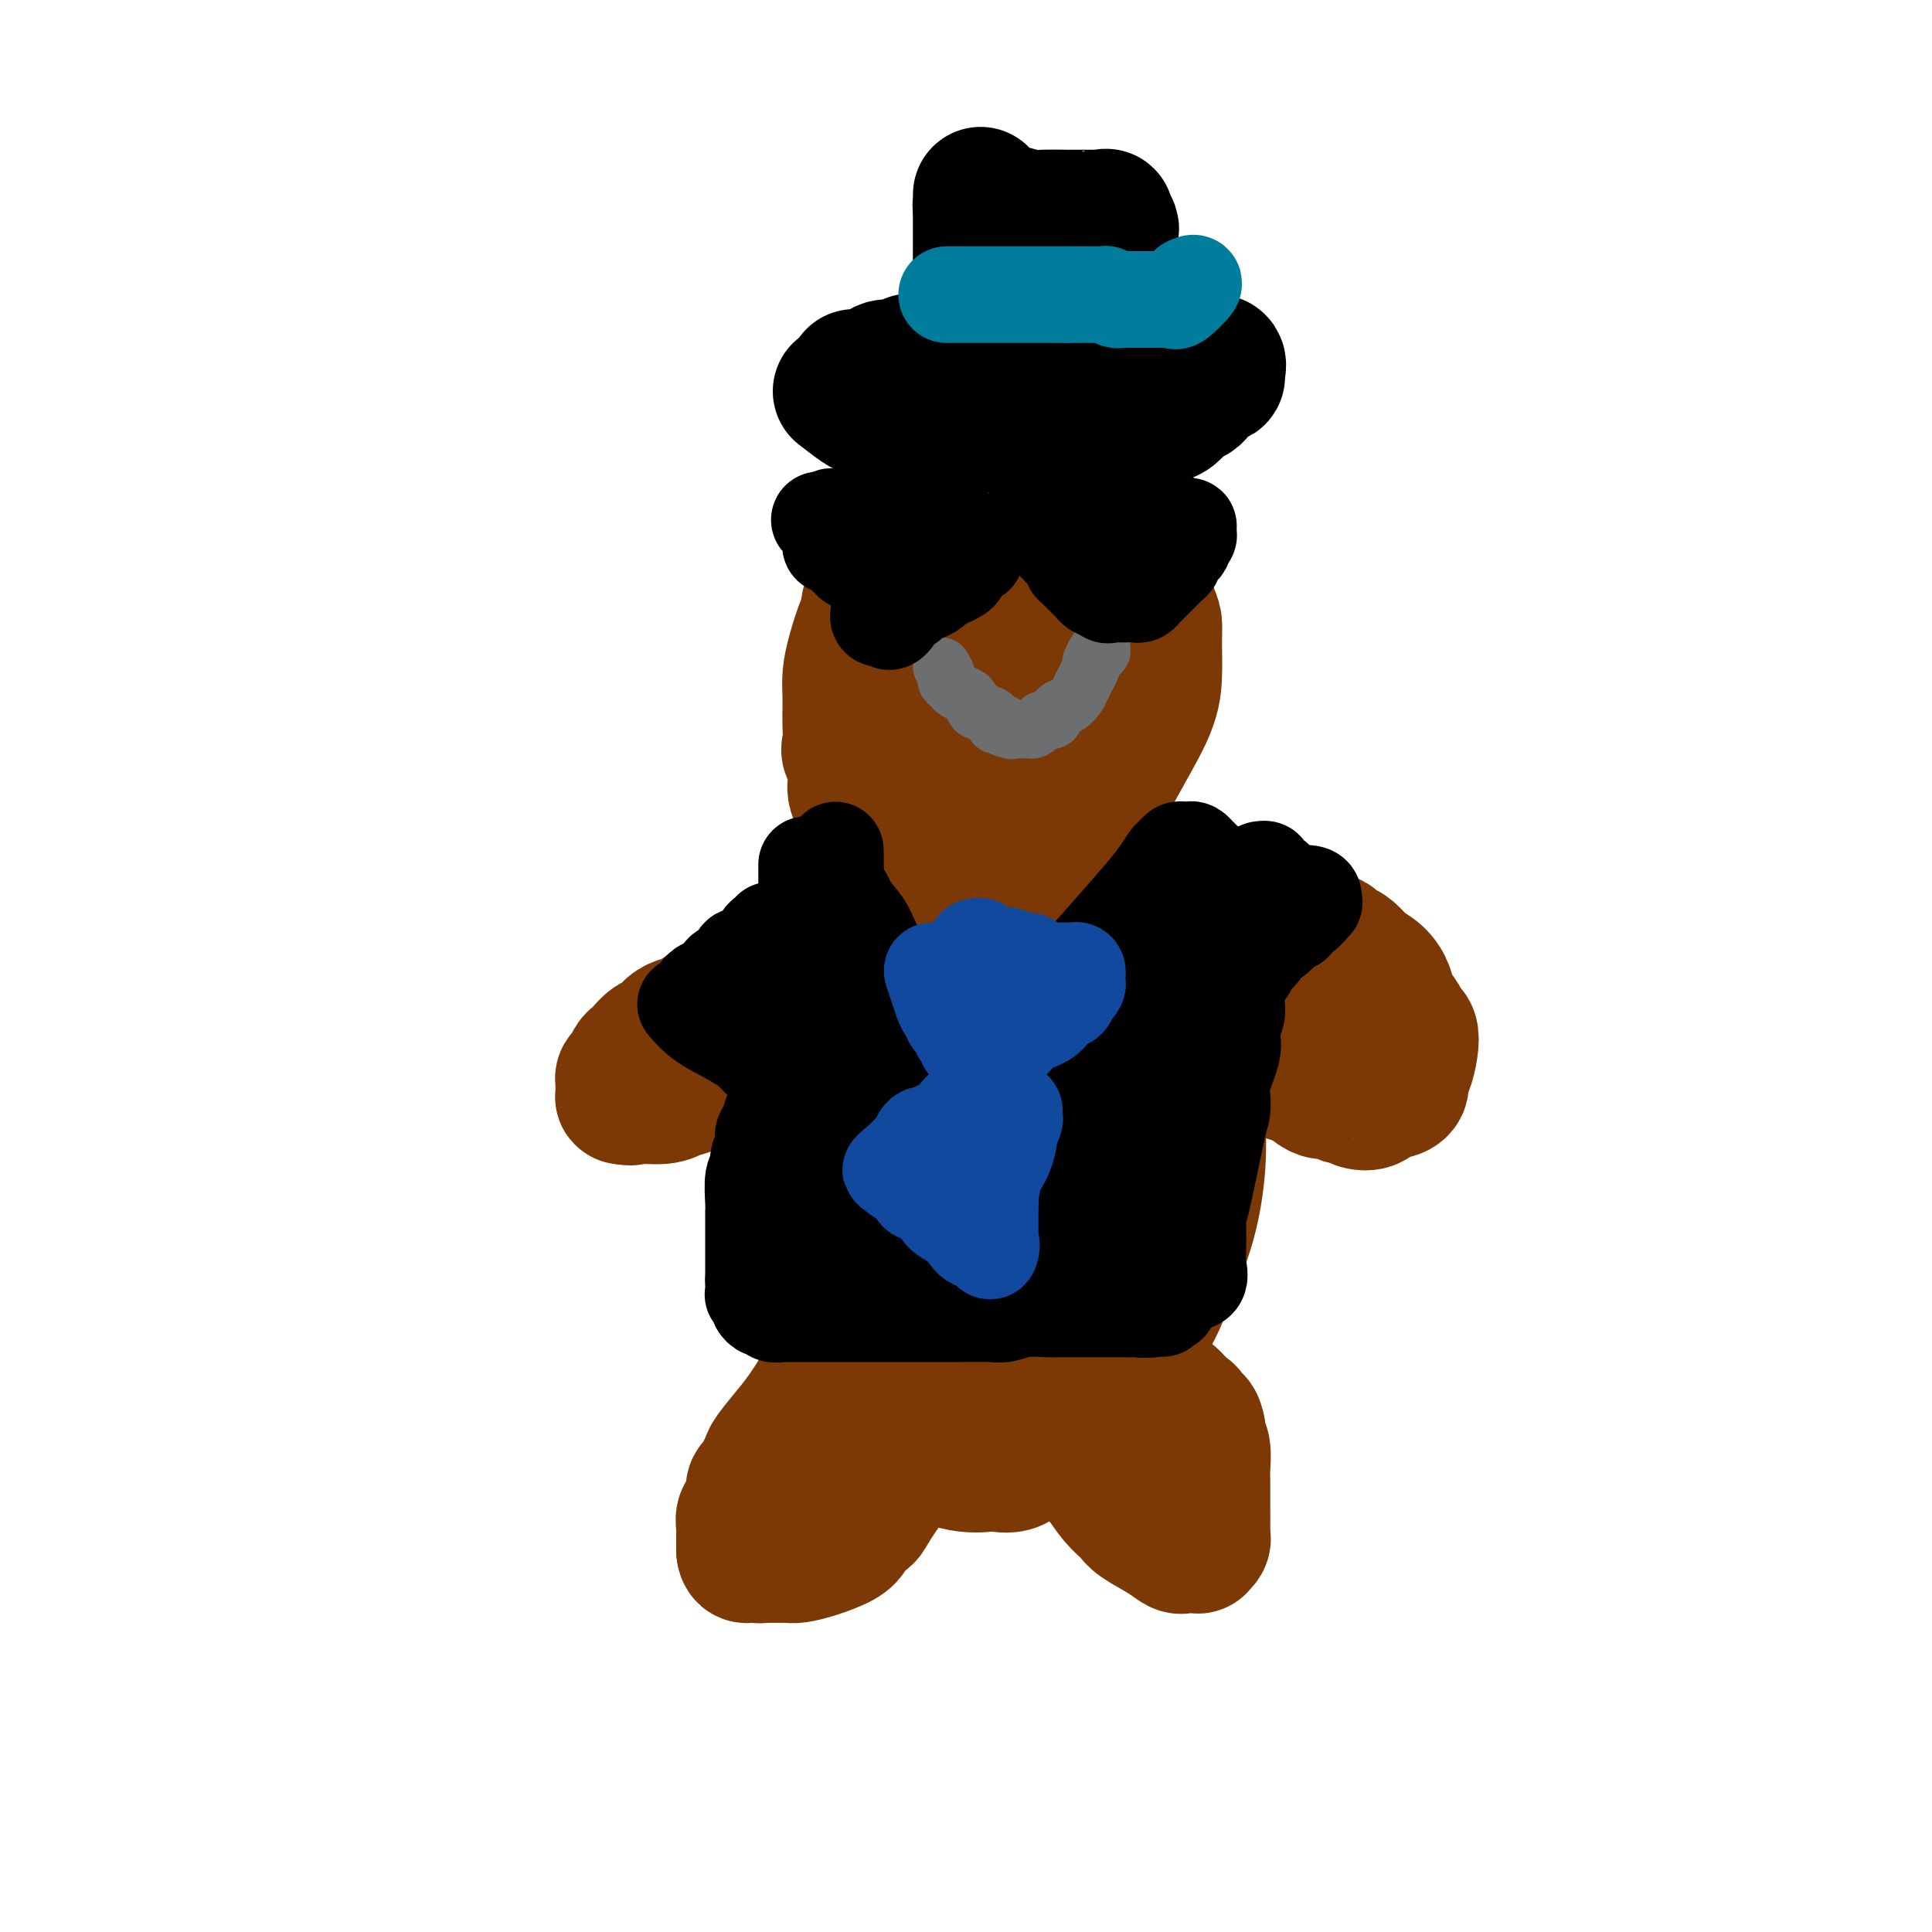 <svg viewBox='0 0 400 400' version='1.1' xmlns='http://www.w3.org/2000/svg' xmlns:xlink='http://www.w3.org/1999/xlink'><g fill='none' stroke='#7C3805' stroke-width='28' stroke-linecap='round' stroke-linejoin='round'><path d='M219,109c-2.387,-0.846 -4.773,-1.692 -7,-2c-2.227,-0.308 -4.294,-0.077 -5,0c-0.706,0.077 -0.049,-0.001 -1,0c-0.951,0.001 -3.508,0.082 -5,0c-1.492,-0.082 -1.919,-0.325 -3,0c-1.081,0.325 -2.816,1.219 -4,2c-1.184,0.781 -1.817,1.448 -2,2c-0.183,0.552 0.085,0.988 -1,2c-1.085,1.012 -3.522,2.599 -5,4c-1.478,1.401 -1.996,2.614 -3,4c-1.004,1.386 -2.493,2.943 -3,4c-0.507,1.057 -0.031,1.612 0,2c0.031,0.388 -0.384,0.607 -1,2c-0.616,1.393 -1.433,3.960 -2,6c-0.567,2.040 -0.883,3.552 -1,5c-0.117,1.448 -0.034,2.833 0,4c0.034,1.167 0.018,2.115 0,3c-0.018,0.885 -0.038,1.705 0,3c0.038,1.295 0.135,3.065 0,4c-0.135,0.935 -0.500,1.034 0,2c0.500,0.966 1.865,2.799 2,4c0.135,1.201 -0.962,1.772 -1,3c-0.038,1.228 0.981,3.114 2,5'/><path d='M179,168c0.643,4.936 0.749,3.276 1,3c0.251,-0.276 0.645,0.833 1,2c0.355,1.167 0.671,2.392 1,3c0.329,0.608 0.671,0.600 1,1c0.329,0.400 0.647,1.210 1,2c0.353,0.790 0.742,1.560 1,2c0.258,0.440 0.384,0.549 1,1c0.616,0.451 1.720,1.243 3,2c1.280,0.757 2.734,1.479 4,2c1.266,0.521 2.343,0.841 3,1c0.657,0.159 0.893,0.158 2,0c1.107,-0.158 3.084,-0.472 3,0c-0.084,0.472 -2.231,1.728 1,0c3.231,-1.728 11.839,-6.442 16,-9c4.161,-2.558 3.875,-2.961 4,-3c0.125,-0.039 0.660,0.286 2,-2c1.340,-2.286 3.484,-7.183 6,-12c2.516,-4.817 5.404,-9.555 7,-13c1.596,-3.445 1.899,-5.597 2,-8c0.101,-2.403 0.001,-5.055 0,-7c-0.001,-1.945 0.098,-3.181 0,-4c-0.098,-0.819 -0.394,-1.221 -1,-3c-0.606,-1.779 -1.521,-4.935 -2,-7c-0.479,-2.065 -0.523,-3.040 -1,-4c-0.477,-0.960 -1.387,-1.904 -2,-3c-0.613,-1.096 -0.927,-2.345 -2,-3c-1.073,-0.655 -2.904,-0.715 -4,-1c-1.096,-0.285 -1.456,-0.796 -2,-1c-0.544,-0.204 -1.272,-0.102 -2,0'/><path d='M223,107c-2.009,-0.176 -3.031,0.384 -5,1c-1.969,0.616 -4.884,1.287 -8,3c-3.116,1.713 -6.432,4.466 -9,7c-2.568,2.534 -4.388,4.849 -6,7c-1.612,2.151 -3.015,4.139 -4,6c-0.985,1.861 -1.550,3.595 -2,5c-0.450,1.405 -0.785,2.481 -1,4c-0.215,1.519 -0.311,3.481 0,6c0.311,2.519 1.027,5.594 2,8c0.973,2.406 2.202,4.144 4,7c1.798,2.856 4.164,6.829 6,9c1.836,2.171 3.142,2.538 4,3c0.858,0.462 1.269,1.018 3,1c1.731,-0.018 4.780,-0.610 6,-1c1.220,-0.390 0.609,-0.580 1,-1c0.391,-0.420 1.784,-1.071 3,-3c1.216,-1.929 2.255,-5.135 3,-8c0.745,-2.865 1.195,-5.390 2,-8c0.805,-2.610 1.964,-5.305 3,-8c1.036,-2.695 1.949,-5.390 2,-7c0.051,-1.610 -0.760,-2.134 -1,-3c-0.240,-0.866 0.091,-2.075 0,-3c-0.091,-0.925 -0.605,-1.568 -1,-2c-0.395,-0.432 -0.672,-0.653 -1,-1c-0.328,-0.347 -0.707,-0.819 -1,-1c-0.293,-0.181 -0.501,-0.069 -1,0c-0.499,0.069 -1.288,0.096 -2,0c-0.712,-0.096 -1.346,-0.313 -2,0c-0.654,0.313 -1.327,1.157 -2,2'/><path d='M216,130c-1.943,0.322 -2.801,0.626 -3,1c-0.199,0.374 0.259,0.818 -1,2c-1.259,1.182 -4.236,3.102 -6,6c-1.764,2.898 -2.315,6.773 -3,9c-0.685,2.227 -1.504,2.806 -2,4c-0.496,1.194 -0.669,3.003 -1,4c-0.331,0.997 -0.822,1.183 -1,2c-0.178,0.817 -0.045,2.264 0,3c0.045,0.736 0.001,0.761 0,2c-0.001,1.239 0.041,3.692 0,5c-0.041,1.308 -0.165,1.472 0,2c0.165,0.528 0.619,1.422 1,2c0.381,0.578 0.688,0.841 1,1c0.312,0.159 0.630,0.216 1,1c0.370,0.784 0.794,2.297 1,3c0.206,0.703 0.195,0.596 0,0c-0.195,-0.596 -0.573,-1.680 -1,-2c-0.427,-0.320 -0.903,0.124 -1,0c-0.097,-0.124 0.184,-0.818 0,-1c-0.184,-0.182 -0.833,0.147 -1,0c-0.167,-0.147 0.147,-0.770 0,-1c-0.147,-0.230 -0.756,-0.066 -1,0c-0.244,0.066 -0.122,0.033 0,0'/><path d='M199,173c-0.635,-0.456 -0.222,0.404 0,1c0.222,0.596 0.252,0.930 0,1c-0.252,0.070 -0.786,-0.123 -1,0c-0.214,0.123 -0.109,0.562 0,1c0.109,0.438 0.221,0.876 0,1c-0.221,0.124 -0.776,-0.066 -1,0c-0.224,0.066 -0.117,0.389 0,1c0.117,0.611 0.243,1.509 0,2c-0.243,0.491 -0.854,0.575 -1,1c-0.146,0.425 0.172,1.191 0,2c-0.172,0.809 -0.834,1.659 -1,2c-0.166,0.341 0.163,0.172 0,0c-0.163,-0.172 -0.817,-0.347 -1,1c-0.183,1.347 0.106,4.217 0,5c-0.106,0.783 -0.605,-0.520 -1,-1c-0.395,-0.480 -0.684,-0.137 -1,0c-0.316,0.137 -0.658,0.069 -1,0'/><path d='M191,190c-0.417,0.255 0.042,1.393 0,2c-0.042,0.607 -0.585,0.684 -1,1c-0.415,0.316 -0.704,0.872 -1,1c-0.296,0.128 -0.601,-0.172 -1,0c-0.399,0.172 -0.892,0.816 -1,1c-0.108,0.184 0.168,-0.090 0,0c-0.168,0.090 -0.781,0.545 -1,1c-0.219,0.455 -0.044,0.910 0,1c0.044,0.090 -0.045,-0.183 0,0c0.045,0.183 0.222,0.824 0,1c-0.222,0.176 -0.844,-0.111 -1,0c-0.156,0.111 0.154,0.621 0,1c-0.154,0.379 -0.772,0.627 -1,1c-0.228,0.373 -0.065,0.870 0,1c0.065,0.130 0.031,-0.106 0,0c-0.031,0.106 -0.060,0.554 0,1c0.060,0.446 0.208,0.889 0,1c-0.208,0.111 -0.774,-0.111 -1,0c-0.226,0.111 -0.113,0.556 0,1'/><path d='M183,204c-1.246,2.119 -0.360,0.417 0,0c0.360,-0.417 0.195,0.449 0,1c-0.195,0.551 -0.419,0.785 0,0c0.419,-0.785 1.483,-2.590 2,-3c0.517,-0.410 0.488,0.575 1,-1c0.512,-1.575 1.567,-5.711 2,-7c0.433,-1.289 0.246,0.268 1,-2c0.754,-2.268 2.450,-8.362 3,-11c0.550,-2.638 -0.045,-1.821 0,-2c0.045,-0.179 0.730,-1.356 1,-2c0.270,-0.644 0.125,-0.757 0,-1c-0.125,-0.243 -0.229,-0.617 0,-1c0.229,-0.383 0.793,-0.777 1,-1c0.207,-0.223 0.058,-0.277 0,0c-0.058,0.277 -0.027,0.884 0,1c0.027,0.116 0.048,-0.261 0,0c-0.048,0.261 -0.164,1.158 0,2c0.164,0.842 0.609,1.630 0,3c-0.609,1.370 -2.271,3.323 -3,5c-0.729,1.677 -0.525,3.078 -1,4c-0.475,0.922 -1.628,1.364 -2,2c-0.372,0.636 0.037,1.468 0,2c-0.037,0.532 -0.518,0.766 -1,1'/><path d='M187,194c-1.100,3.277 -0.351,1.471 0,1c0.351,-0.471 0.305,0.395 0,1c-0.305,0.605 -0.870,0.949 -1,1c-0.130,0.051 0.175,-0.193 0,0c-0.175,0.193 -0.830,0.821 -1,1c-0.170,0.179 0.147,-0.093 0,0c-0.147,0.093 -0.756,0.550 -1,1c-0.244,0.450 -0.122,0.894 0,1c0.122,0.106 0.244,-0.127 0,0c-0.244,0.127 -0.856,0.614 -1,1c-0.144,0.386 0.179,0.670 0,1c-0.179,0.330 -0.860,0.706 -1,1c-0.140,0.294 0.260,0.507 0,1c-0.260,0.493 -1.182,1.267 -2,2c-0.818,0.733 -1.532,1.424 -2,2c-0.468,0.576 -0.689,1.035 -1,2c-0.311,0.965 -0.713,2.435 -1,3c-0.287,0.565 -0.458,0.223 -1,1c-0.542,0.777 -1.456,2.672 -2,4c-0.544,1.328 -0.719,2.090 -1,3c-0.281,0.910 -0.666,1.968 -1,3c-0.334,1.032 -0.615,2.040 -1,3c-0.385,0.960 -0.874,1.873 -1,3c-0.126,1.127 0.111,2.466 0,3c-0.111,0.534 -0.569,0.261 -1,1c-0.431,0.739 -0.834,2.488 -1,4c-0.166,1.512 -0.096,2.787 0,4c0.096,1.213 0.218,2.365 0,4c-0.218,1.635 -0.777,3.753 -1,5c-0.223,1.247 -0.112,1.624 0,2'/><path d='M166,253c-1.128,5.900 -0.449,3.150 0,3c0.449,-0.150 0.668,2.301 1,5c0.332,2.699 0.775,5.647 1,7c0.225,1.353 0.230,1.110 1,3c0.770,1.890 2.306,5.912 3,8c0.694,2.088 0.547,2.242 1,3c0.453,0.758 1.505,2.119 2,3c0.495,0.881 0.433,1.282 1,2c0.567,0.718 1.765,1.752 3,3c1.235,1.248 2.509,2.710 4,4c1.491,1.290 3.199,2.409 4,3c0.801,0.591 0.694,0.655 1,1c0.306,0.345 1.023,0.971 3,2c1.977,1.029 5.213,2.461 8,3c2.787,0.539 5.126,0.183 6,0c0.874,-0.183 0.284,-0.195 1,0c0.716,0.195 2.738,0.596 4,0c1.262,-0.596 1.764,-2.191 3,-3c1.236,-0.809 3.205,-0.834 5,-2c1.795,-1.166 3.414,-3.472 4,-4c0.586,-0.528 0.138,0.724 1,0c0.862,-0.724 3.034,-3.424 5,-6c1.966,-2.576 3.727,-5.030 5,-7c1.273,-1.970 2.058,-3.458 3,-5c0.942,-1.542 2.043,-3.140 3,-5c0.957,-1.860 1.772,-3.983 3,-7c1.228,-3.017 2.869,-6.928 4,-11c1.131,-4.072 1.752,-8.306 2,-12c0.248,-3.694 0.124,-6.847 0,-10'/><path d='M248,231c0.115,-4.774 -0.599,-5.708 -1,-8c-0.401,-2.292 -0.490,-5.942 -1,-9c-0.510,-3.058 -1.440,-5.523 -2,-8c-0.560,-2.477 -0.749,-4.966 -1,-7c-0.251,-2.034 -0.562,-3.614 -1,-4c-0.438,-0.386 -1.003,0.424 -2,-1c-0.997,-1.424 -2.428,-5.080 -4,-7c-1.572,-1.920 -3.287,-2.105 -5,-3c-1.713,-0.895 -3.423,-2.500 -4,-3c-0.577,-0.500 -0.020,0.105 -1,0c-0.980,-0.105 -3.496,-0.920 -5,0c-1.504,0.920 -1.995,3.575 -3,4c-1.005,0.425 -2.523,-1.381 -6,8c-3.477,9.381 -8.912,29.950 -11,41c-2.088,11.050 -0.831,12.581 0,16c0.831,3.419 1.234,8.727 2,13c0.766,4.273 1.896,7.513 3,11c1.104,3.487 2.182,7.223 3,10c0.818,2.777 1.377,4.595 2,6c0.623,1.405 1.310,2.396 2,3c0.690,0.604 1.384,0.821 2,1c0.616,0.179 1.155,0.322 2,0c0.845,-0.322 1.996,-1.107 3,-2c1.004,-0.893 1.862,-1.894 3,-3c1.138,-1.106 2.557,-2.316 4,-4c1.443,-1.684 2.912,-3.841 5,-9c2.088,-5.159 4.797,-13.321 7,-19c2.203,-5.679 3.901,-8.875 5,-11c1.099,-2.125 1.600,-3.179 2,-5c0.400,-1.821 0.700,-4.411 1,-7'/><path d='M247,234c2.547,-8.952 -1.086,-5.833 -3,-7c-1.914,-1.167 -2.109,-6.620 -2,-9c0.109,-2.380 0.522,-1.688 0,-3c-0.522,-1.312 -1.981,-4.627 -3,-7c-1.019,-2.373 -1.600,-3.804 -2,-5c-0.400,-1.196 -0.620,-2.157 -1,-3c-0.380,-0.843 -0.919,-1.570 -2,-2c-1.081,-0.430 -2.702,-0.565 -4,-1c-1.298,-0.435 -2.273,-1.171 -5,0c-2.727,1.171 -7.208,4.250 -10,8c-2.792,3.750 -3.896,8.171 -6,13c-2.104,4.829 -5.208,10.067 -7,14c-1.792,3.933 -2.270,6.560 -2,13c0.270,6.440 1.290,16.692 2,22c0.710,5.308 1.111,5.673 2,7c0.889,1.327 2.267,3.617 3,5c0.733,1.383 0.822,1.859 1,2c0.178,0.141 0.444,-0.051 1,0c0.556,0.051 1.402,0.347 2,0c0.598,-0.347 0.948,-1.338 1,-2c0.052,-0.662 -0.196,-0.996 0,-1c0.196,-0.004 0.834,0.321 1,-1c0.166,-1.321 -0.142,-4.289 0,-8c0.142,-3.711 0.733,-8.164 1,-14c0.267,-5.836 0.210,-13.056 0,-18c-0.210,-4.944 -0.572,-7.614 -1,-10c-0.428,-2.386 -0.923,-4.489 -1,-6c-0.077,-1.511 0.264,-2.432 0,-3c-0.264,-0.568 -1.132,-0.784 -2,-1'/><path d='M210,217c-0.770,-6.152 -0.694,-2.533 -1,-1c-0.306,1.533 -0.992,0.980 -2,1c-1.008,0.020 -2.337,0.611 -3,1c-0.663,0.389 -0.659,0.575 -1,1c-0.341,0.425 -1.026,1.090 -2,2c-0.974,0.910 -2.237,2.064 -3,3c-0.763,0.936 -1.026,1.652 -2,3c-0.974,1.348 -2.657,3.326 -3,4c-0.343,0.674 0.655,0.042 0,2c-0.655,1.958 -2.964,6.506 -4,10c-1.036,3.494 -0.798,5.935 -1,8c-0.202,2.065 -0.843,3.756 -1,5c-0.157,1.244 0.172,2.043 0,3c-0.172,0.957 -0.843,2.072 0,5c0.843,2.928 3.199,7.670 4,10c0.801,2.330 0.045,2.247 1,3c0.955,0.753 3.619,2.342 5,3c1.381,0.658 1.478,0.384 2,0c0.522,-0.384 1.470,-0.879 2,-1c0.530,-0.121 0.643,0.130 2,-3c1.357,-3.130 3.960,-9.641 6,-17c2.040,-7.359 3.518,-15.565 4,-22c0.482,-6.435 -0.033,-11.101 0,-15c0.033,-3.899 0.615,-7.033 0,-10c-0.615,-2.967 -2.426,-5.766 -3,-8c-0.574,-2.234 0.089,-3.902 -1,-5c-1.089,-1.098 -3.931,-1.624 -5,-2c-1.069,-0.376 -0.365,-0.601 -2,0c-1.635,0.601 -5.610,2.029 -8,4c-2.390,1.971 -3.195,4.486 -4,7'/><path d='M190,208c-1.959,2.731 -4.857,6.058 -7,11c-2.143,4.942 -3.531,11.501 -4,17c-0.469,5.499 -0.019,9.940 1,14c1.019,4.060 2.608,7.740 3,9c0.392,1.260 -0.411,0.100 1,2c1.411,1.900 5.036,6.860 7,9c1.964,2.140 2.267,1.461 4,2c1.733,0.539 4.897,2.298 7,3c2.103,0.702 3.146,0.348 4,0c0.854,-0.348 1.520,-0.690 2,-1c0.480,-0.310 0.773,-0.587 2,-2c1.227,-1.413 3.389,-3.961 5,-6c1.611,-2.039 2.673,-3.569 4,-6c1.327,-2.431 2.920,-5.761 5,-10c2.080,-4.239 4.648,-9.385 6,-14c1.352,-4.615 1.487,-8.700 2,-11c0.513,-2.300 1.404,-2.815 2,-4c0.596,-1.185 0.899,-3.039 1,-4c0.101,-0.961 0.001,-1.030 0,-1c-0.001,0.030 0.097,0.159 0,0c-0.097,-0.159 -0.389,-0.606 -1,0c-0.611,0.606 -1.539,2.265 -2,3c-0.461,0.735 -0.453,0.546 -1,1c-0.547,0.454 -1.649,1.551 -3,3c-1.351,1.449 -2.950,3.248 -5,5c-2.050,1.752 -4.549,3.456 -6,5c-1.451,1.544 -1.853,2.929 -3,4c-1.147,1.071 -3.040,1.827 -4,3c-0.960,1.173 -0.989,2.764 -2,4c-1.011,1.236 -3.006,2.118 -5,3'/><path d='M203,247c-5.264,5.031 -2.425,2.609 -2,2c0.425,-0.609 -1.565,0.596 -3,2c-1.435,1.404 -2.316,3.007 -3,4c-0.684,0.993 -1.171,1.375 -2,2c-0.829,0.625 -2.002,1.492 -3,3c-0.998,1.508 -1.823,3.656 -3,5c-1.177,1.344 -2.706,1.883 -4,3c-1.294,1.117 -2.354,2.813 -3,4c-0.646,1.187 -0.878,1.866 -2,3c-1.122,1.134 -3.133,2.722 -4,4c-0.867,1.278 -0.590,2.244 -1,3c-0.410,0.756 -1.508,1.302 -2,2c-0.492,0.698 -0.380,1.548 -1,3c-0.620,1.452 -1.973,3.505 -3,5c-1.027,1.495 -1.728,2.432 -3,4c-1.272,1.568 -3.115,3.767 -4,5c-0.885,1.233 -0.810,1.499 -1,2c-0.190,0.501 -0.643,1.237 -1,2c-0.357,0.763 -0.616,1.553 -1,2c-0.384,0.447 -0.891,0.553 -1,1c-0.109,0.447 0.181,1.237 0,2c-0.181,0.763 -0.833,1.500 -1,2c-0.167,0.500 0.151,0.764 0,1c-0.151,0.236 -0.773,0.444 -1,1c-0.227,0.556 -0.061,1.458 0,2c0.061,0.542 0.016,0.723 0,1c-0.016,0.277 -0.004,0.652 0,1c0.004,0.348 0.001,0.671 0,1c-0.001,0.329 -0.000,0.666 0,1c0.000,0.334 0.000,0.667 0,1'/><path d='M154,321c0.157,2.027 1.548,0.596 2,0c0.452,-0.596 -0.035,-0.356 0,0c0.035,0.356 0.594,0.827 1,1c0.406,0.173 0.660,0.047 1,0c0.340,-0.047 0.767,-0.015 1,0c0.233,0.015 0.272,0.012 1,0c0.728,-0.012 2.146,-0.033 3,0c0.854,0.033 1.145,0.121 2,0c0.855,-0.121 2.274,-0.452 4,-1c1.726,-0.548 3.758,-1.314 5,-2c1.242,-0.686 1.695,-1.291 2,-2c0.305,-0.709 0.461,-1.520 1,-2c0.539,-0.480 1.461,-0.628 2,-1c0.539,-0.372 0.696,-0.966 2,-3c1.304,-2.034 3.755,-5.507 5,-7c1.245,-1.493 1.285,-1.005 2,-2c0.715,-0.995 2.105,-3.472 3,-5c0.895,-1.528 1.297,-2.107 2,-3c0.703,-0.893 1.709,-2.099 2,-3c0.291,-0.901 -0.133,-1.495 0,-2c0.133,-0.505 0.823,-0.920 1,-1c0.177,-0.080 -0.159,0.175 0,0c0.159,-0.175 0.812,-0.779 1,-1c0.188,-0.221 -0.090,-0.059 0,0c0.090,0.059 0.549,0.015 1,0c0.451,-0.015 0.894,-0.000 1,0c0.106,0.000 -0.126,-0.014 0,0c0.126,0.014 0.611,0.055 1,0c0.389,-0.055 0.682,-0.207 1,0c0.318,0.207 0.662,0.773 1,1c0.338,0.227 0.669,0.113 1,0'/><path d='M203,288c1.398,0.423 1.393,1.479 2,2c0.607,0.521 1.825,0.506 3,1c1.175,0.494 2.308,1.498 3,2c0.692,0.502 0.945,0.501 2,1c1.055,0.499 2.914,1.497 4,2c1.086,0.503 1.400,0.511 2,1c0.600,0.489 1.486,1.460 2,2c0.514,0.540 0.656,0.648 1,1c0.344,0.352 0.890,0.947 2,2c1.110,1.053 2.783,2.565 4,4c1.217,1.435 1.979,2.795 3,4c1.021,1.205 2.301,2.256 3,3c0.699,0.744 0.816,1.180 2,2c1.184,0.820 3.435,2.023 5,3c1.565,0.977 2.443,1.727 3,2c0.557,0.273 0.794,0.071 1,0c0.206,-0.071 0.381,-0.009 1,0c0.619,0.009 1.683,-0.036 2,0c0.317,0.036 -0.111,0.153 0,0c0.111,-0.153 0.762,-0.576 1,-1c0.238,-0.424 0.064,-0.850 0,-1c-0.064,-0.150 -0.016,-0.026 0,-1c0.016,-0.974 0.001,-3.048 0,-5c-0.001,-1.952 0.014,-3.783 0,-5c-0.014,-1.217 -0.055,-1.821 0,-3c0.055,-1.179 0.207,-2.933 0,-4c-0.207,-1.067 -0.773,-1.448 -1,-2c-0.227,-0.552 -0.113,-1.276 0,-2'/><path d='M248,296c-0.614,-3.359 -1.650,-1.256 -2,-1c-0.350,0.256 -0.015,-1.335 0,-2c0.015,-0.665 -0.290,-0.403 -1,-1c-0.710,-0.597 -1.825,-2.054 -3,-3c-1.175,-0.946 -2.408,-1.382 -3,-2c-0.592,-0.618 -0.541,-1.420 -1,-2c-0.459,-0.580 -1.428,-0.939 -2,-1c-0.572,-0.061 -0.746,0.176 -1,0c-0.254,-0.176 -0.588,-0.764 -1,-1c-0.412,-0.236 -0.903,-0.121 -1,0c-0.097,0.121 0.199,0.248 0,0c-0.199,-0.248 -0.894,-0.870 -1,-1c-0.106,-0.130 0.378,0.231 0,0c-0.378,-0.231 -1.618,-1.054 -2,-2c-0.382,-0.946 0.094,-2.013 0,-3c-0.094,-0.987 -0.757,-1.892 -1,-3c-0.243,-1.108 -0.065,-2.419 0,-4c0.065,-1.581 0.017,-3.432 0,-5c-0.017,-1.568 -0.005,-2.854 0,-4c0.005,-1.146 0.002,-2.151 0,-3c-0.002,-0.849 -0.001,-1.542 0,-3c0.001,-1.458 0.004,-3.682 0,-6c-0.004,-2.318 -0.016,-4.732 0,-6c0.016,-1.268 0.059,-1.391 0,-2c-0.059,-0.609 -0.219,-1.703 0,-3c0.219,-1.297 0.815,-2.795 1,-3c0.185,-0.205 -0.043,0.883 0,0c0.043,-0.883 0.358,-3.738 1,-6c0.642,-2.262 1.612,-3.932 2,-5c0.388,-1.068 0.194,-1.534 0,-2'/><path d='M233,222c0.781,-2.838 0.734,-1.934 1,-2c0.266,-0.066 0.846,-1.103 1,-2c0.154,-0.897 -0.117,-1.655 0,-2c0.117,-0.345 0.623,-0.279 1,-1c0.377,-0.721 0.627,-2.231 1,-3c0.373,-0.769 0.869,-0.798 1,-1c0.131,-0.202 -0.105,-0.576 0,-1c0.105,-0.424 0.549,-0.898 1,-1c0.451,-0.102 0.908,0.169 1,0c0.092,-0.169 -0.183,-0.777 0,-1c0.183,-0.223 0.822,-0.060 1,0c0.178,0.060 -0.106,0.016 0,0c0.106,-0.016 0.601,-0.005 1,0c0.399,0.005 0.702,0.004 1,0c0.298,-0.004 0.591,-0.012 1,0c0.409,0.012 0.936,0.044 1,0c0.064,-0.044 -0.333,-0.166 0,0c0.333,0.166 1.398,0.619 2,1c0.602,0.381 0.741,0.691 1,1c0.259,0.309 0.639,0.616 1,1c0.361,0.384 0.704,0.843 1,1c0.296,0.157 0.545,0.010 1,0c0.455,-0.010 1.115,0.116 2,1c0.885,0.884 1.996,2.526 3,3c1.004,0.474 1.903,-0.220 3,0c1.097,0.220 2.393,1.355 3,2c0.607,0.645 0.523,0.802 1,1c0.477,0.198 1.513,0.438 2,1c0.487,0.562 0.425,1.446 1,2c0.575,0.554 1.788,0.777 3,1'/><path d='M269,223c4.131,2.504 2.459,1.263 2,1c-0.459,-0.263 0.296,0.450 1,1c0.704,0.550 1.356,0.935 2,1c0.644,0.065 1.278,-0.191 2,0c0.722,0.191 1.530,0.828 2,1c0.470,0.172 0.601,-0.121 1,0c0.399,0.121 1.067,0.657 2,1c0.933,0.343 2.130,0.492 3,0c0.870,-0.492 1.413,-1.625 2,-2c0.587,-0.375 1.219,0.006 2,0c0.781,-0.006 1.713,-0.401 2,-1c0.287,-0.599 -0.070,-1.403 0,-2c0.070,-0.597 0.567,-0.988 1,-2c0.433,-1.012 0.803,-2.644 1,-4c0.197,-1.356 0.222,-2.435 0,-3c-0.222,-0.565 -0.691,-0.616 -1,-1c-0.309,-0.384 -0.458,-1.101 -1,-2c-0.542,-0.899 -1.478,-1.980 -2,-3c-0.522,-1.020 -0.629,-1.979 -1,-3c-0.371,-1.021 -1.006,-2.105 -2,-3c-0.994,-0.895 -2.346,-1.602 -3,-2c-0.654,-0.398 -0.610,-0.487 -1,-1c-0.390,-0.513 -1.213,-1.451 -2,-2c-0.787,-0.549 -1.538,-0.710 -2,-1c-0.462,-0.290 -0.637,-0.707 -1,-1c-0.363,-0.293 -0.915,-0.460 -2,-1c-1.085,-0.540 -2.703,-1.454 -4,-2c-1.297,-0.546 -2.272,-0.724 -3,-1c-0.728,-0.276 -1.208,-0.650 -2,-1c-0.792,-0.350 -1.896,-0.675 -3,-1'/><path d='M262,189c-3.919,-2.476 -2.216,-2.166 -2,-2c0.216,0.166 -1.055,0.187 -2,0c-0.945,-0.187 -1.563,-0.584 -2,-1c-0.437,-0.416 -0.691,-0.852 -1,-1c-0.309,-0.148 -0.673,-0.009 -1,0c-0.327,0.009 -0.617,-0.112 -1,0c-0.383,0.112 -0.859,0.458 -1,1c-0.141,0.542 0.052,1.279 0,2c-0.052,0.721 -0.350,1.426 0,2c0.350,0.574 1.348,1.016 2,2c0.652,0.984 0.959,2.508 1,4c0.041,1.492 -0.183,2.951 0,4c0.183,1.049 0.773,1.689 1,3c0.227,1.311 0.090,3.294 0,4c-0.090,0.706 -0.133,0.135 0,0c0.133,-0.135 0.443,0.167 0,0c-0.443,-0.167 -1.638,-0.804 -2,-1c-0.362,-0.196 0.109,0.049 0,0c-0.109,-0.049 -0.800,-0.393 -1,-1c-0.200,-0.607 0.089,-1.479 0,-2c-0.089,-0.521 -0.556,-0.691 -1,-1c-0.444,-0.309 -0.864,-0.755 -1,-1c-0.136,-0.245 0.014,-0.288 0,-1c-0.014,-0.712 -0.192,-2.091 -1,-3c-0.808,-0.909 -2.247,-1.346 -3,-2c-0.753,-0.654 -0.820,-1.526 -1,-2c-0.180,-0.474 -0.471,-0.551 -1,-1c-0.529,-0.449 -1.294,-1.271 -2,-2c-0.706,-0.729 -1.353,-1.364 -2,-2'/><path d='M241,188c-2.665,-3.565 -1.826,-2.979 -2,-3c-0.174,-0.021 -1.360,-0.651 -2,-1c-0.640,-0.349 -0.735,-0.418 -1,-1c-0.265,-0.582 -0.701,-1.676 -1,-2c-0.299,-0.324 -0.461,0.124 -1,0c-0.539,-0.124 -1.454,-0.818 -2,-1c-0.546,-0.182 -0.724,0.147 -1,0c-0.276,-0.147 -0.650,-0.772 -1,-1c-0.350,-0.228 -0.675,-0.061 -1,0c-0.325,0.061 -0.649,0.016 -1,0c-0.351,-0.016 -0.727,-0.004 -1,0c-0.273,0.004 -0.442,0.001 -1,0c-0.558,-0.001 -1.503,0.000 -2,0c-0.497,-0.000 -0.544,-0.002 -1,0c-0.456,0.002 -1.320,0.006 -2,0c-0.680,-0.006 -1.175,-0.023 -2,0c-0.825,0.023 -1.981,0.086 -3,0c-1.019,-0.086 -1.900,-0.320 -3,0c-1.100,0.320 -2.420,1.195 -4,2c-1.580,0.805 -3.420,1.539 -5,2c-1.580,0.461 -2.901,0.648 -4,1c-1.099,0.352 -1.975,0.869 -3,1c-1.025,0.131 -2.200,-0.123 -3,0c-0.800,0.123 -1.225,0.624 -2,1c-0.775,0.376 -1.898,0.625 -3,1c-1.102,0.375 -2.182,0.874 -3,1c-0.818,0.126 -1.374,-0.121 -2,0c-0.626,0.121 -1.322,0.609 -2,1c-0.678,0.391 -1.336,0.683 -2,1c-0.664,0.317 -1.332,0.658 -2,1'/><path d='M178,191c-5.544,1.809 -1.905,0.330 -1,0c0.905,-0.330 -0.926,0.489 -2,1c-1.074,0.511 -1.393,0.714 -2,1c-0.607,0.286 -1.502,0.655 -2,1c-0.498,0.345 -0.599,0.666 -1,1c-0.401,0.334 -1.102,0.681 -2,1c-0.898,0.319 -1.993,0.609 -3,1c-1.007,0.391 -1.925,0.881 -3,2c-1.075,1.119 -2.307,2.866 -4,4c-1.693,1.134 -3.848,1.657 -5,2c-1.152,0.343 -1.302,0.508 -2,1c-0.698,0.492 -1.944,1.311 -3,2c-1.056,0.689 -1.921,1.249 -3,2c-1.079,0.751 -2.372,1.692 -3,2c-0.628,0.308 -0.592,-0.016 -1,0c-0.408,0.016 -1.261,0.372 -2,1c-0.739,0.628 -1.364,1.529 -2,2c-0.636,0.471 -1.283,0.511 -2,1c-0.717,0.489 -1.502,1.426 -2,2c-0.498,0.574 -0.708,0.784 -1,1c-0.292,0.216 -0.667,0.439 -1,1c-0.333,0.561 -0.625,1.461 -1,2c-0.375,0.539 -0.833,0.718 -1,1c-0.167,0.282 -0.045,0.668 0,1c0.045,0.332 0.011,0.611 0,1c-0.011,0.389 -0.000,0.889 0,1c0.000,0.111 -0.010,-0.166 0,0c0.010,0.166 0.041,0.775 0,1c-0.041,0.225 -0.155,0.064 0,0c0.155,-0.064 0.577,-0.032 1,0'/><path d='M130,227c0.343,0.605 0.701,0.117 2,0c1.299,-0.117 3.540,0.138 5,0c1.460,-0.138 2.140,-0.669 3,-1c0.860,-0.331 1.899,-0.463 3,-1c1.101,-0.537 2.265,-1.480 3,-2c0.735,-0.520 1.042,-0.617 2,-1c0.958,-0.383 2.569,-1.053 3,-1c0.431,0.053 -0.317,0.829 2,-1c2.317,-1.829 7.701,-6.262 11,-10c3.299,-3.738 4.514,-6.782 5,-8c0.486,-1.218 0.243,-0.609 0,0'/></g>
<g fill='none' stroke='#000000' stroke-width='20' stroke-linecap='round' stroke-linejoin='round'><path d='M210,202c0.000,0.000 0.100,0.100 0.1,0.1'/><path d='M208,235c0.000,0.000 0.100,0.100 0.1,0.1'/><path d='M204,259c0.000,0.000 0.100,0.100 0.1,0.1'/></g>
<g fill='none' stroke='#6D6E70' stroke-width='12' stroke-linecap='round' stroke-linejoin='round'><path d='M195,138c0.449,0.756 0.898,1.512 1,2c0.102,0.488 -0.141,0.707 0,1c0.141,0.293 0.668,0.661 1,1c0.332,0.339 0.470,0.650 1,1c0.530,0.350 1.451,0.739 2,1c0.549,0.261 0.724,0.395 1,1c0.276,0.605 0.652,1.682 1,2c0.348,0.318 0.667,-0.121 1,0c0.333,0.121 0.680,0.803 1,1c0.320,0.197 0.611,-0.092 1,0c0.389,0.092 0.874,0.563 1,1c0.126,0.437 -0.107,0.839 0,1c0.107,0.161 0.553,0.080 1,0'/><path d='M207,150c2.035,1.796 1.123,0.285 1,0c-0.123,-0.285 0.545,0.655 1,1c0.455,0.345 0.699,0.093 1,0c0.301,-0.093 0.658,-0.028 1,0c0.342,0.028 0.668,0.017 1,0c0.332,-0.017 0.670,-0.041 1,0c0.330,0.041 0.651,0.148 1,0c0.349,-0.148 0.726,-0.549 1,-1c0.274,-0.451 0.445,-0.950 1,-1c0.555,-0.050 1.495,0.351 2,0c0.505,-0.351 0.573,-1.453 1,-2c0.427,-0.547 1.211,-0.539 2,-1c0.789,-0.461 1.584,-1.389 2,-2c0.416,-0.611 0.454,-0.904 1,-2c0.546,-1.096 1.600,-2.997 2,-4c0.400,-1.003 0.146,-1.110 0,-1c-0.146,0.110 -0.183,0.437 0,0c0.183,-0.437 0.585,-1.637 1,-2c0.415,-0.363 0.843,0.113 1,0c0.157,-0.113 0.042,-0.814 0,-1c-0.042,-0.186 -0.011,0.142 0,0c0.011,-0.142 0.003,-0.755 0,-1c-0.003,-0.245 -0.002,-0.123 0,0'/><path d='M225,120c0.000,0.000 0.100,0.100 0.1,0.1'/><path d='M197,119c0.000,0.000 0.100,0.100 0.1,0.1'/></g>
<g fill='none' stroke='#000000' stroke-width='28' stroke-linecap='round' stroke-linejoin='round'><path d='M174,81c1.536,1.187 3.072,2.375 4,3c0.928,0.625 1.249,0.688 2,1c0.751,0.312 1.930,0.872 3,1c1.070,0.128 2.029,-0.176 3,0c0.971,0.176 1.955,0.832 3,1c1.045,0.168 2.153,-0.151 3,0c0.847,0.151 1.433,0.773 2,1c0.567,0.227 1.114,0.061 2,0c0.886,-0.061 2.112,-0.016 3,0c0.888,0.016 1.438,0.004 2,0c0.562,-0.004 1.135,-0.001 2,0c0.865,0.001 2.021,0.000 3,0c0.979,-0.000 1.782,-0.000 3,0c1.218,0.000 2.852,0.000 4,0c1.148,-0.000 1.809,-0.000 3,0c1.191,0.000 2.912,0.000 4,0c1.088,-0.000 1.544,-0.000 2,0'/><path d='M222,88c5.373,0.155 2.307,0.041 2,0c-0.307,-0.041 2.145,-0.009 4,0c1.855,0.009 3.112,-0.005 4,0c0.888,0.005 1.407,0.030 2,0c0.593,-0.030 1.261,-0.115 2,0c0.739,0.115 1.549,0.430 2,0c0.451,-0.430 0.544,-1.607 1,-2c0.456,-0.393 1.274,-0.004 2,0c0.726,0.004 1.359,-0.379 2,-1c0.641,-0.621 1.290,-1.480 2,-2c0.710,-0.520 1.482,-0.700 2,-1c0.518,-0.300 0.784,-0.721 1,-1c0.216,-0.279 0.383,-0.416 1,-1c0.617,-0.584 1.685,-1.614 2,-2c0.315,-0.386 -0.122,-0.128 0,0c0.122,0.128 0.804,0.125 1,0c0.196,-0.125 -0.094,-0.373 0,-1c0.094,-0.627 0.573,-1.632 0,-2c-0.573,-0.368 -2.200,-0.099 -3,0c-0.800,0.099 -0.775,0.026 -2,0c-1.225,-0.026 -3.699,-0.007 -6,0c-2.301,0.007 -4.427,0.002 -7,0c-2.573,-0.002 -5.592,-0.001 -7,0c-1.408,0.001 -1.204,0.000 -1,0'/><path d='M226,75c-4.874,-0.000 -4.058,-0.000 -5,0c-0.942,0.000 -3.642,0.000 -5,0c-1.358,-0.000 -1.375,-0.000 -2,0c-0.625,0.000 -1.858,0.000 -3,0c-1.142,-0.000 -2.192,-0.000 -3,0c-0.808,0.000 -1.376,0.000 -2,0c-0.624,-0.000 -1.306,-0.000 -2,0c-0.694,0.000 -1.399,0.001 -2,0c-0.601,-0.001 -1.096,-0.003 -2,0c-0.904,0.003 -2.215,0.009 -3,0c-0.785,-0.009 -1.043,-0.035 -2,0c-0.957,0.035 -2.613,0.131 -4,0c-1.387,-0.131 -2.504,-0.490 -3,0c-0.496,0.490 -0.372,1.830 -1,2c-0.628,0.170 -2.010,-0.830 -3,-1c-0.990,-0.170 -1.590,0.490 -2,1c-0.410,0.510 -0.631,0.869 -1,1c-0.369,0.131 -0.885,0.035 -1,0c-0.115,-0.035 0.173,-0.009 0,0c-0.173,0.009 -0.806,0.003 -1,0c-0.194,-0.003 0.051,-0.001 0,0c-0.051,0.001 -0.398,0.000 -1,0c-0.602,-0.000 -1.458,-0.000 -1,0c0.458,0.000 2.229,0.000 4,0'/><path d='M181,78c1.073,-0.001 2.255,-0.004 3,0c0.745,0.004 1.054,0.016 2,0c0.946,-0.016 2.530,-0.061 4,0c1.470,0.061 2.827,0.228 4,0c1.173,-0.228 2.161,-0.850 3,-1c0.839,-0.150 1.530,0.172 2,0c0.470,-0.172 0.718,-0.838 1,-1c0.282,-0.162 0.597,0.182 1,0c0.403,-0.182 0.892,-0.889 1,-1c0.108,-0.111 -0.167,0.373 0,0c0.167,-0.373 0.777,-1.604 1,-2c0.223,-0.396 0.060,0.043 0,0c-0.060,-0.043 -0.016,-0.566 0,-1c0.016,-0.434 0.004,-0.777 0,-2c-0.004,-1.223 -0.001,-3.326 0,-5c0.001,-1.674 0.000,-2.920 0,-4c-0.000,-1.080 -0.000,-1.995 0,-3c0.000,-1.005 0.000,-2.101 0,-3c-0.000,-0.899 -0.000,-1.602 0,-2c0.000,-0.398 0.000,-0.492 0,-1c-0.000,-0.508 -0.000,-1.431 0,-2c0.000,-0.569 0.000,-0.783 0,-1c-0.000,-0.217 -0.000,-0.436 0,-1c0.000,-0.564 0.000,-1.474 0,-2c-0.000,-0.526 -0.000,-0.667 0,-1c0.000,-0.333 0.000,-0.859 0,-1c-0.000,-0.141 -0.000,0.103 0,0c0.000,-0.103 0.000,-0.551 0,-1'/><path d='M203,43c0.012,-4.867 0.044,-2.033 0,-1c-0.044,1.033 -0.162,0.267 0,0c0.162,-0.267 0.604,-0.034 1,0c0.396,0.034 0.747,-0.131 1,0c0.253,0.131 0.410,0.557 1,1c0.590,0.443 1.614,0.903 2,1c0.386,0.097 0.136,-0.170 1,0c0.864,0.170 2.843,0.778 4,1c1.157,0.222 1.492,0.059 3,0c1.508,-0.059 4.187,-0.015 5,0c0.813,0.015 -0.242,0.002 1,0c1.242,-0.002 4.782,0.006 6,0c1.218,-0.006 0.116,-0.028 0,0c-0.116,0.028 0.754,0.105 1,0c0.246,-0.105 -0.130,-0.391 0,0c0.130,0.391 0.768,1.461 1,2c0.232,0.539 0.058,0.547 0,1c-0.058,0.453 -0.000,1.350 0,2c0.000,0.650 -0.056,1.052 0,2c0.056,0.948 0.225,2.442 0,4c-0.225,1.558 -0.845,3.180 -1,4c-0.155,0.820 0.154,0.838 0,2c-0.154,1.162 -0.772,3.467 -1,5c-0.228,1.533 -0.065,2.295 0,3c0.065,0.705 0.033,1.352 0,2'/><path d='M228,72c-0.244,4.438 0.146,3.034 0,3c-0.146,-0.034 -0.827,1.303 -1,2c-0.173,0.697 0.161,0.753 0,1c-0.161,0.247 -0.818,0.683 -1,1c-0.182,0.317 0.110,0.514 0,1c-0.110,0.486 -0.622,1.262 -1,1c-0.378,-0.262 -0.623,-1.563 -1,-2c-0.377,-0.437 -0.886,-0.011 -1,0c-0.114,0.011 0.166,-0.394 0,-1c-0.166,-0.606 -0.777,-1.414 -1,-2c-0.223,-0.586 -0.058,-0.949 0,-1c0.058,-0.051 0.008,0.212 0,0c-0.008,-0.212 0.026,-0.897 0,-1c-0.026,-0.103 -0.112,0.376 0,0c0.112,-0.376 0.422,-1.607 0,-2c-0.422,-0.393 -1.577,0.054 -2,0c-0.423,-0.054 -0.113,-0.607 0,-1c0.113,-0.393 0.030,-0.626 0,-1c-0.030,-0.374 -0.008,-0.887 0,-1c0.008,-0.113 0.002,0.176 0,0c-0.002,-0.176 0.000,-0.817 0,-1c-0.000,-0.183 -0.004,0.091 0,0c0.004,-0.091 0.015,-0.546 0,-1c-0.015,-0.454 -0.056,-0.905 0,-1c0.056,-0.095 0.207,0.167 0,0c-0.207,-0.167 -0.774,-0.762 -1,-1c-0.226,-0.238 -0.113,-0.119 0,0'/><path d='M219,65c-1.156,-2.489 -1.044,-0.711 -1,0c0.044,0.711 0.022,0.356 0,0'/></g>
<g fill='none' stroke='#007C9C' stroke-width='20' stroke-linecap='round' stroke-linejoin='round'><path d='M196,61c1.479,0.000 2.959,0.000 4,0c1.041,0.000 1.645,0.000 2,0c0.355,-0.000 0.462,-0.000 1,0c0.538,0.000 1.506,0.000 2,0c0.494,0.000 0.513,-0.000 1,0c0.487,0.000 1.440,0.000 2,0c0.560,0.000 0.726,0.000 1,0c0.274,0.000 0.655,-0.000 1,0c0.345,0.000 0.655,0.000 1,0c0.345,0.000 0.726,0.000 1,0c0.274,0.000 0.440,0.000 1,0c0.560,-0.000 1.515,0.000 2,0c0.485,0.000 0.501,-0.000 1,0c0.499,0.000 1.480,0.000 2,0c0.520,0.000 0.577,0.000 1,0c0.423,0.000 1.211,0.000 2,0'/><path d='M221,61c4.046,0.000 1.661,0.000 1,0c-0.661,-0.000 0.404,-0.000 1,0c0.596,0.000 0.724,0.000 1,0c0.276,-0.000 0.699,-0.001 1,0c0.301,0.001 0.480,0.004 1,0c0.520,-0.004 1.382,-0.015 2,0c0.618,0.015 0.992,0.057 1,0c0.008,-0.057 -0.350,-0.211 0,0c0.350,0.211 1.407,0.789 2,1c0.593,0.211 0.722,0.057 1,0c0.278,-0.057 0.704,-0.015 1,0c0.296,0.015 0.460,0.004 1,0c0.540,-0.004 1.454,-0.001 2,0c0.546,0.001 0.724,0.000 1,0c0.276,-0.000 0.651,0.000 1,0c0.349,-0.000 0.671,-0.001 1,0c0.329,0.001 0.663,0.003 1,0c0.337,-0.003 0.677,-0.012 1,0c0.323,0.012 0.631,0.045 1,0c0.369,-0.045 0.800,-0.167 1,0c0.200,0.167 0.169,0.622 1,0c0.831,-0.622 2.523,-2.321 3,-3c0.477,-0.679 -0.262,-0.340 -1,0'/></g>
<g fill='none' stroke='#000000' stroke-width='20' stroke-linecap='round' stroke-linejoin='round'><path d='M187,112c0.000,0.000 0.100,0.100 0.1,0.1'/><path d='M196,119c-0.786,-0.001 -1.571,-0.002 -2,0c-0.429,0.002 -0.500,0.006 -1,0c-0.500,-0.006 -1.428,-0.023 -2,0c-0.572,0.023 -0.787,0.086 -1,0c-0.213,-0.086 -0.425,-0.321 -1,0c-0.575,0.321 -1.512,1.199 -2,2c-0.488,0.801 -0.527,1.525 -1,2c-0.473,0.475 -1.380,0.701 -2,1c-0.620,0.299 -0.952,0.672 -1,1c-0.048,0.328 0.189,0.610 0,1c-0.189,0.390 -0.803,0.888 -1,1c-0.197,0.112 0.024,-0.162 0,0c-0.024,0.162 -0.293,0.761 0,1c0.293,0.239 1.146,0.120 2,0'/><path d='M184,128c-0.286,1.187 0.500,0.655 1,0c0.500,-0.655 0.714,-1.432 1,-2c0.286,-0.568 0.644,-0.926 1,-1c0.356,-0.074 0.711,0.135 1,0c0.289,-0.135 0.514,-0.613 1,-1c0.486,-0.387 1.233,-0.681 2,-1c0.767,-0.319 1.553,-0.661 2,-1c0.447,-0.339 0.555,-0.673 1,-1c0.445,-0.327 1.229,-0.647 2,-1c0.771,-0.353 1.530,-0.740 2,-1c0.470,-0.260 0.652,-0.395 1,-1c0.348,-0.605 0.864,-1.682 1,-2c0.136,-0.318 -0.107,0.122 0,0c0.107,-0.122 0.564,-0.807 1,-1c0.436,-0.193 0.850,0.107 1,0c0.150,-0.107 0.035,-0.620 0,-1c-0.035,-0.380 0.008,-0.627 0,-1c-0.008,-0.373 -0.068,-0.874 0,-1c0.068,-0.126 0.263,0.121 0,0c-0.263,-0.121 -0.983,-0.611 -2,-1c-1.017,-0.389 -2.332,-0.679 -5,-1c-2.668,-0.321 -6.690,-0.675 -9,-1c-2.310,-0.325 -2.909,-0.623 -4,-1c-1.091,-0.377 -2.674,-0.834 -4,-1c-1.326,-0.166 -2.394,-0.042 -3,0c-0.606,0.042 -0.750,0.001 -1,0c-0.250,-0.001 -0.606,0.038 -1,0c-0.394,-0.038 -0.827,-0.154 -1,0c-0.173,0.154 -0.087,0.577 0,1'/><path d='M172,108c-4.641,-0.662 -1.244,-0.318 0,0c1.244,0.318 0.333,0.610 0,1c-0.333,0.390 -0.090,0.879 0,1c0.090,0.121 0.027,-0.126 0,0c-0.027,0.126 -0.019,0.626 0,1c0.019,0.374 0.048,0.621 0,1c-0.048,0.379 -0.172,0.890 0,1c0.172,0.110 0.639,-0.182 1,0c0.361,0.182 0.617,0.836 1,1c0.383,0.164 0.894,-0.163 1,0c0.106,0.163 -0.192,0.814 0,1c0.192,0.186 0.874,-0.095 1,0c0.126,0.095 -0.306,0.565 0,1c0.306,0.435 1.349,0.835 2,1c0.651,0.165 0.910,0.097 1,0c0.090,-0.097 0.013,-0.222 1,0c0.987,0.222 3.039,0.792 4,1c0.961,0.208 0.832,0.056 1,0c0.168,-0.056 0.635,-0.015 1,0c0.365,0.015 0.628,0.004 1,0c0.372,-0.004 0.852,-0.001 1,0c0.148,0.001 -0.038,0.000 0,0c0.038,-0.000 0.299,-0.000 1,0c0.701,0.000 1.843,0.000 2,0c0.157,-0.000 -0.669,-0.000 -1,0c-0.331,0.000 -0.165,0.000 0,0'/><path d='M214,106c0.786,1.631 1.572,3.262 2,4c0.428,0.738 0.497,0.584 1,1c0.503,0.416 1.440,1.403 2,2c0.560,0.597 0.742,0.805 1,1c0.258,0.195 0.590,0.377 1,1c0.410,0.623 0.897,1.686 1,2c0.103,0.314 -0.179,-0.122 0,0c0.179,0.122 0.817,0.802 1,1c0.183,0.198 -0.091,-0.087 0,0c0.091,0.087 0.545,0.544 1,1c0.455,0.456 0.909,0.911 1,1c0.091,0.089 -0.182,-0.186 0,0c0.182,0.186 0.820,0.834 1,1c0.180,0.166 -0.096,-0.151 0,0c0.096,0.151 0.564,0.772 1,1c0.436,0.228 0.839,0.065 1,0c0.161,-0.065 0.081,-0.033 0,0'/><path d='M228,122c2.405,2.415 1.419,0.451 1,0c-0.419,-0.451 -0.271,0.611 0,1c0.271,0.389 0.664,0.104 1,0c0.336,-0.104 0.615,-0.028 1,0c0.385,0.028 0.877,0.007 1,0c0.123,-0.007 -0.122,-0.001 0,0c0.122,0.001 0.611,-0.003 1,0c0.389,0.003 0.680,0.014 1,0c0.320,-0.014 0.671,-0.053 1,0c0.329,0.053 0.637,0.197 1,0c0.363,-0.197 0.781,-0.735 1,-1c0.219,-0.265 0.240,-0.256 1,-1c0.760,-0.744 2.259,-2.241 3,-3c0.741,-0.759 0.724,-0.781 1,-1c0.276,-0.219 0.845,-0.636 1,-1c0.155,-0.364 -0.103,-0.676 0,-1c0.103,-0.324 0.567,-0.660 1,-1c0.433,-0.340 0.834,-0.682 1,-1c0.166,-0.318 0.097,-0.611 0,-1c-0.097,-0.389 -0.222,-0.875 0,-1c0.222,-0.125 0.789,0.111 1,0c0.211,-0.111 0.064,-0.569 0,-1c-0.064,-0.431 -0.045,-0.834 0,-1c0.045,-0.166 0.115,-0.096 0,0c-0.115,0.096 -0.416,0.218 -1,0c-0.584,-0.218 -1.453,-0.777 -2,-1c-0.547,-0.223 -0.774,-0.112 -1,0'/><path d='M242,108c-0.656,-0.790 -0.795,-0.264 -1,0c-0.205,0.264 -0.474,0.268 -1,0c-0.526,-0.268 -1.309,-0.808 -2,-1c-0.691,-0.192 -1.291,-0.036 -2,0c-0.709,0.036 -1.528,-0.047 -2,0c-0.472,0.047 -0.598,0.224 -2,0c-1.402,-0.224 -4.081,-0.848 -5,-1c-0.919,-0.152 -0.077,0.170 -1,0c-0.923,-0.170 -3.611,-0.831 -5,-1c-1.389,-0.169 -1.479,0.155 -2,0c-0.521,-0.155 -1.474,-0.787 -2,-1c-0.526,-0.213 -0.626,-0.005 -1,0c-0.374,0.005 -1.024,-0.191 -1,0c0.024,0.191 0.721,0.769 1,1c0.279,0.231 0.139,0.116 0,0'/><path d='M167,179c0.001,1.516 0.001,3.033 0,4c-0.001,0.967 -0.004,1.386 0,2c0.004,0.614 0.015,1.423 0,2c-0.015,0.577 -0.056,0.924 0,2c0.056,1.076 0.207,2.883 0,4c-0.207,1.117 -0.774,1.545 -1,2c-0.226,0.455 -0.113,0.937 0,2c0.113,1.063 0.226,2.708 0,4c-0.226,1.292 -0.792,2.233 -1,3c-0.208,0.767 -0.060,1.362 0,2c0.060,0.638 0.030,1.319 0,2'/><path d='M165,208c-0.549,5.488 -0.922,4.707 -1,5c-0.078,0.293 0.137,1.661 0,3c-0.137,1.339 -0.628,2.651 -1,4c-0.372,1.349 -0.624,2.735 -1,4c-0.376,1.265 -0.875,2.408 -1,3c-0.125,0.592 0.125,0.633 0,1c-0.125,0.367 -0.626,1.060 -1,2c-0.374,0.940 -0.621,2.125 -1,3c-0.379,0.875 -0.890,1.439 -1,2c-0.110,0.561 0.181,1.120 0,2c-0.181,0.880 -0.833,2.083 -1,3c-0.167,0.917 0.151,1.550 0,2c-0.151,0.450 -0.773,0.719 -1,2c-0.227,1.281 -0.061,3.576 0,5c0.061,1.424 0.016,1.978 0,2c-0.016,0.022 -0.004,-0.488 0,0c0.004,0.488 0.001,1.972 0,3c-0.001,1.028 -0.000,1.599 0,2c0.000,0.401 0.000,0.633 0,1c-0.000,0.367 -0.000,0.868 0,1c0.000,0.132 0.000,-0.105 0,0c-0.000,0.105 -0.000,0.553 0,1c0.000,0.447 0.000,0.893 0,1c-0.000,0.107 -0.000,-0.126 0,0c0.000,0.126 0.000,0.611 0,1c-0.000,0.389 -0.000,0.682 0,1c0.000,0.318 0.000,0.663 0,1c-0.000,0.337 -0.000,0.668 0,1c0.000,0.332 0.000,0.666 0,1'/><path d='M156,265c0.001,3.719 0.004,2.516 0,2c-0.004,-0.516 -0.016,-0.346 0,0c0.016,0.346 0.060,0.867 0,1c-0.060,0.133 -0.223,-0.123 0,0c0.223,0.123 0.832,0.625 1,1c0.168,0.375 -0.106,0.622 0,1c0.106,0.378 0.592,0.886 1,1c0.408,0.114 0.739,-0.166 1,0c0.261,0.166 0.451,0.776 1,1c0.549,0.224 1.457,0.060 2,0c0.543,-0.060 0.721,-0.016 1,0c0.279,0.016 0.658,0.004 1,0c0.342,-0.004 0.646,-0.001 1,0c0.354,0.001 0.758,0.000 2,0c1.242,-0.000 3.323,-0.000 5,0c1.677,0.000 2.952,0.001 4,0c1.048,-0.001 1.871,-0.004 6,0c4.129,0.004 11.565,0.015 16,0c4.435,-0.015 5.870,-0.057 7,0c1.130,0.057 1.954,0.211 3,0c1.046,-0.211 2.314,-0.789 4,-1c1.686,-0.211 3.790,-0.057 5,0c1.210,0.057 1.527,0.015 2,0c0.473,-0.015 1.102,-0.004 2,0c0.898,0.004 2.067,0.001 3,0c0.933,-0.001 1.632,-0.000 2,0c0.368,0.000 0.407,0.000 1,0c0.593,-0.000 1.741,-0.000 3,0c1.259,0.000 2.630,0.000 4,0'/><path d='M234,271c11.726,-0.173 5.040,-0.106 3,0c-2.040,0.106 0.567,0.250 2,0c1.433,-0.250 1.691,-0.893 2,-1c0.309,-0.107 0.668,0.324 1,0c0.332,-0.324 0.635,-1.403 1,-2c0.365,-0.597 0.791,-0.712 1,-1c0.209,-0.288 0.200,-0.749 1,-1c0.800,-0.251 2.410,-0.292 3,-1c0.590,-0.708 0.159,-2.083 0,-3c-0.159,-0.917 -0.046,-1.377 0,-3c0.046,-1.623 0.026,-4.408 0,-6c-0.026,-1.592 -0.059,-1.991 0,-2c0.059,-0.009 0.210,0.374 1,-3c0.790,-3.374 2.219,-10.503 3,-14c0.781,-3.497 0.913,-3.360 1,-4c0.087,-0.640 0.127,-2.057 0,-3c-0.127,-0.943 -0.423,-1.411 0,-3c0.423,-1.589 1.563,-4.299 2,-6c0.437,-1.701 0.170,-2.395 0,-3c-0.170,-0.605 -0.242,-1.123 0,-2c0.242,-0.877 0.798,-2.113 1,-3c0.202,-0.887 0.051,-1.426 0,-2c-0.051,-0.574 -0.003,-1.183 0,-2c0.003,-0.817 -0.041,-1.843 0,-3c0.041,-1.157 0.166,-2.444 0,-3c-0.166,-0.556 -0.621,-0.380 -1,-1c-0.379,-0.620 -0.680,-2.034 -1,-3c-0.320,-0.966 -0.660,-1.483 -1,-2'/><path d='M253,194c-0.399,-2.622 0.104,-1.178 0,-1c-0.104,0.178 -0.815,-0.912 -1,-2c-0.185,-1.088 0.157,-2.174 0,-3c-0.157,-0.826 -0.813,-1.391 -1,-2c-0.187,-0.609 0.095,-1.262 0,-2c-0.095,-0.738 -0.565,-1.561 -1,-2c-0.435,-0.439 -0.834,-0.495 -1,-1c-0.166,-0.505 -0.100,-1.460 0,-2c0.100,-0.540 0.234,-0.667 0,-1c-0.234,-0.333 -0.836,-0.874 -1,-1c-0.164,-0.126 0.111,0.161 0,0c-0.111,-0.161 -0.607,-0.772 -1,-1c-0.393,-0.228 -0.682,-0.073 -1,0c-0.318,0.073 -0.664,0.066 -1,0c-0.336,-0.066 -0.661,-0.190 -1,0c-0.339,0.190 -0.693,0.694 -1,1c-0.307,0.306 -0.567,0.413 -1,1c-0.433,0.587 -1.041,1.653 -2,3c-0.959,1.347 -2.271,2.973 -4,5c-1.729,2.027 -3.876,4.453 -7,8c-3.124,3.547 -7.226,8.215 -11,12c-3.774,3.785 -7.221,6.689 -9,10c-1.779,3.311 -1.890,7.030 -3,10c-1.110,2.970 -3.218,5.190 -4,6c-0.782,0.810 -0.237,0.209 -1,2c-0.763,1.791 -2.833,5.975 -4,8c-1.167,2.025 -1.429,1.891 -2,3c-0.571,1.109 -1.449,3.460 -2,5c-0.551,1.540 -0.776,2.270 -1,3'/><path d='M192,253c-2.842,5.890 -1.448,2.115 -1,1c0.448,-1.115 -0.050,0.430 0,1c0.050,0.570 0.647,0.165 1,0c0.353,-0.165 0.463,-0.091 1,0c0.537,0.091 1.500,0.199 2,0c0.500,-0.199 0.537,-0.703 1,-1c0.463,-0.297 1.352,-0.386 2,-1c0.648,-0.614 1.056,-1.753 3,-4c1.944,-2.247 5.424,-5.604 9,-9c3.576,-3.396 7.248,-6.832 10,-10c2.752,-3.168 4.586,-6.068 5,-7c0.414,-0.932 -0.590,0.104 1,-2c1.590,-2.104 5.774,-7.346 8,-10c2.226,-2.654 2.494,-2.719 3,-3c0.506,-0.281 1.251,-0.779 2,-2c0.749,-1.221 1.502,-3.166 2,-4c0.498,-0.834 0.740,-0.556 1,0c0.260,0.556 0.538,1.389 0,2c-0.538,0.611 -1.891,1.001 -2,1c-0.109,-0.001 1.027,-0.394 1,0c-0.027,0.394 -1.215,1.574 -2,3c-0.785,1.426 -1.166,3.098 -2,6c-0.834,2.902 -2.120,7.036 -3,10c-0.880,2.964 -1.352,4.760 -2,7c-0.648,2.240 -1.471,4.926 -2,7c-0.529,2.074 -0.765,3.537 -1,5'/><path d='M229,243c-2.310,7.157 -2.084,4.549 -2,4c0.084,-0.549 0.025,0.959 0,2c-0.025,1.041 -0.018,1.613 0,2c0.018,0.387 0.045,0.589 0,1c-0.045,0.411 -0.164,1.032 0,1c0.164,-0.032 0.611,-0.718 1,-1c0.389,-0.282 0.719,-0.159 1,0c0.281,0.159 0.514,0.354 1,0c0.486,-0.354 1.224,-1.259 2,-2c0.776,-0.741 1.589,-1.319 2,-2c0.411,-0.681 0.421,-1.466 1,-3c0.579,-1.534 1.728,-3.816 3,-6c1.272,-2.184 2.667,-4.271 4,-9c1.333,-4.729 2.603,-12.101 3,-15c0.397,-2.899 -0.080,-1.327 0,-1c0.080,0.327 0.718,-0.593 0,-1c-0.718,-0.407 -2.790,-0.301 -4,0c-1.210,0.301 -1.557,0.796 -2,1c-0.443,0.204 -0.981,0.118 -2,1c-1.019,0.882 -2.520,2.734 -5,5c-2.480,2.266 -5.940,4.948 -10,8c-4.060,3.052 -8.721,6.474 -12,9c-3.279,2.526 -5.176,4.157 -7,6c-1.824,1.843 -3.574,3.897 -5,5c-1.426,1.103 -2.526,1.254 -4,2c-1.474,0.746 -3.320,2.085 -5,3c-1.680,0.915 -3.194,1.404 -4,2c-0.806,0.596 -0.903,1.298 -1,2'/><path d='M184,257c-9.858,7.199 -6.004,3.195 -5,2c1.004,-1.195 -0.841,0.419 -2,1c-1.159,0.581 -1.631,0.128 -2,0c-0.369,-0.128 -0.635,0.069 -1,0c-0.365,-0.069 -0.830,-0.402 -1,-1c-0.170,-0.598 -0.046,-1.459 0,-2c0.046,-0.541 0.012,-0.760 0,-1c-0.012,-0.240 -0.003,-0.501 0,-1c0.003,-0.499 0.001,-1.238 0,-2c-0.001,-0.762 -0.000,-1.549 0,-2c0.000,-0.451 0.000,-0.566 0,-3c-0.000,-2.434 -0.000,-7.187 0,-12c0.000,-4.813 0.000,-9.685 0,-13c-0.000,-3.315 -0.000,-5.073 0,-7c0.000,-1.927 0.000,-4.024 0,-5c-0.000,-0.976 -0.000,-0.831 0,-3c0.000,-2.169 0.000,-6.651 0,-9c-0.000,-2.349 -0.000,-2.565 0,-3c0.000,-0.435 0.000,-1.090 0,-2c-0.000,-0.910 -0.000,-2.075 0,-3c0.000,-0.925 0.000,-1.609 0,-2c-0.000,-0.391 -0.000,-0.490 0,-1c0.000,-0.510 0.000,-1.433 0,-2c-0.000,-0.567 -0.000,-0.779 0,-1c0.000,-0.221 0.000,-0.451 0,-1c-0.000,-0.549 -0.000,-1.417 0,-2c0.000,-0.583 0.000,-0.881 0,-1c-0.000,-0.119 -0.000,-0.060 0,0'/><path d='M173,181c-0.039,-11.101 -0.136,-0.855 0,3c0.136,3.855 0.505,1.319 1,1c0.495,-0.319 1.115,1.578 2,3c0.885,1.422 2.037,2.368 3,4c0.963,1.632 1.739,3.951 3,6c1.261,2.049 3.007,3.829 5,6c1.993,2.171 4.233,4.732 6,7c1.767,2.268 3.061,4.244 4,6c0.939,1.756 1.523,3.292 3,6c1.477,2.708 3.846,6.590 5,8c1.154,1.410 1.094,0.350 1,0c-0.094,-0.350 -0.220,0.009 0,0c0.220,-0.009 0.787,-0.388 1,-1c0.213,-0.612 0.073,-1.459 0,-2c-0.073,-0.541 -0.080,-0.778 0,-1c0.080,-0.222 0.247,-0.431 0,-1c-0.247,-0.569 -0.906,-1.500 -1,-2c-0.094,-0.500 0.378,-0.571 0,-1c-0.378,-0.429 -1.607,-1.217 -2,-2c-0.393,-0.783 0.049,-1.560 0,-2c-0.049,-0.440 -0.590,-0.541 -1,-1c-0.410,-0.459 -0.689,-1.274 -1,-2c-0.311,-0.726 -0.656,-1.363 -1,-2'/><path d='M201,214c-1.106,-2.570 -0.873,-1.995 -1,-2c-0.127,-0.005 -0.616,-0.591 -1,-1c-0.384,-0.409 -0.665,-0.642 -1,-1c-0.335,-0.358 -0.725,-0.840 -1,-1c-0.275,-0.160 -0.437,0.003 -1,0c-0.563,-0.003 -1.528,-0.171 -2,0c-0.472,0.171 -0.453,0.680 -1,1c-0.547,0.320 -1.662,0.451 -2,1c-0.338,0.549 0.099,1.516 0,2c-0.099,0.484 -0.734,0.483 -1,1c-0.266,0.517 -0.164,1.551 0,3c0.164,1.449 0.391,3.313 0,5c-0.391,1.687 -1.400,3.197 -1,7c0.400,3.803 2.208,9.898 3,13c0.792,3.102 0.569,3.212 1,4c0.431,0.788 1.516,2.254 2,3c0.484,0.746 0.367,0.773 1,1c0.633,0.227 2.014,0.654 3,1c0.986,0.346 1.576,0.611 2,0c0.424,-0.611 0.683,-2.098 1,-3c0.317,-0.902 0.691,-1.219 1,-1c0.309,0.219 0.554,0.976 1,0c0.446,-0.976 1.094,-3.684 2,-5c0.906,-1.316 2.070,-1.241 3,-2c0.930,-0.759 1.625,-2.353 2,-3c0.375,-0.647 0.430,-0.349 1,-1c0.570,-0.651 1.653,-2.252 2,-3c0.347,-0.748 -0.044,-0.642 0,-1c0.044,-0.358 0.522,-1.179 1,-2'/><path d='M215,230c2.653,-3.589 1.284,-2.061 1,-2c-0.284,0.061 0.516,-1.345 1,-2c0.484,-0.655 0.653,-0.557 1,-1c0.347,-0.443 0.871,-1.426 1,-2c0.129,-0.574 -0.137,-0.740 0,-1c0.137,-0.260 0.676,-0.613 1,-1c0.324,-0.387 0.434,-0.809 0,-1c-0.434,-0.191 -1.413,-0.152 -2,0c-0.587,0.152 -0.782,0.418 -1,1c-0.218,0.582 -0.460,1.479 -1,2c-0.540,0.521 -1.379,0.667 -2,1c-0.621,0.333 -1.024,0.854 -3,3c-1.976,2.146 -5.524,5.918 -8,9c-2.476,3.082 -3.880,5.474 -5,7c-1.120,1.526 -1.957,2.187 -3,3c-1.043,0.813 -2.292,1.780 -2,2c0.292,0.220 2.124,-0.306 3,-1c0.876,-0.694 0.798,-1.555 1,-2c0.202,-0.445 0.686,-0.475 1,-1c0.314,-0.525 0.457,-1.544 1,-2c0.543,-0.456 1.486,-0.349 2,-1c0.514,-0.651 0.600,-2.060 1,-3c0.400,-0.940 1.114,-1.411 2,-2c0.886,-0.589 1.943,-1.294 3,-2'/><path d='M207,234c2.217,-2.444 0.761,-1.554 1,-2c0.239,-0.446 2.173,-2.228 3,-3c0.827,-0.772 0.548,-0.533 1,-1c0.452,-0.467 1.637,-1.640 2,-2c0.363,-0.360 -0.095,0.094 0,0c0.095,-0.094 0.743,-0.735 1,-1c0.257,-0.265 0.122,-0.155 0,0c-0.122,0.155 -0.233,0.356 -1,1c-0.767,0.644 -2.190,1.731 -3,2c-0.810,0.269 -1.006,-0.282 -1,0c0.006,0.282 0.213,1.395 0,2c-0.213,0.605 -0.848,0.701 -1,1c-0.152,0.299 0.177,0.801 0,2c-0.177,1.199 -0.861,3.094 -1,5c-0.139,1.906 0.265,3.822 1,5c0.735,1.178 1.799,1.618 2,2c0.201,0.382 -0.461,0.708 1,3c1.461,2.292 5.046,6.551 7,9c1.954,2.449 2.278,3.087 3,4c0.722,0.913 1.843,2.101 3,3c1.157,0.899 2.352,1.509 3,2c0.648,0.491 0.751,0.864 1,1c0.249,0.136 0.644,0.037 1,0c0.356,-0.037 0.673,-0.010 1,0c0.327,0.010 0.663,0.005 1,0'/><path d='M232,267c1.725,0.685 1.037,-0.601 1,-1c-0.037,-0.399 0.578,0.090 1,0c0.422,-0.090 0.650,-0.760 1,-1c0.350,-0.240 0.823,-0.049 1,0c0.177,0.049 0.060,-0.042 0,0c-0.060,0.042 -0.061,0.217 0,0c0.061,-0.217 0.186,-0.828 0,-1c-0.186,-0.172 -0.683,0.094 -1,0c-0.317,-0.094 -0.455,-0.550 -1,-1c-0.545,-0.450 -1.497,-0.896 -2,-1c-0.503,-0.104 -0.557,0.135 -1,0c-0.443,-0.135 -1.276,-0.642 -2,-1c-0.724,-0.358 -1.340,-0.565 -2,-1c-0.660,-0.435 -1.363,-1.098 -4,-2c-2.637,-0.902 -7.208,-2.045 -10,-3c-2.792,-0.955 -3.805,-1.723 -7,-3c-3.195,-1.277 -8.573,-3.064 -11,-4c-2.427,-0.936 -1.905,-1.021 -2,-1c-0.095,0.021 -0.809,0.147 -1,0c-0.191,-0.147 0.141,-0.568 0,-1c-0.141,-0.432 -0.756,-0.875 -1,-1c-0.244,-0.125 -0.118,0.069 0,0c0.118,-0.069 0.228,-0.400 0,-1c-0.228,-0.600 -0.793,-1.470 -1,-2c-0.207,-0.530 -0.055,-0.719 0,-1c0.055,-0.281 0.015,-0.652 0,-1c-0.015,-0.348 -0.004,-0.671 0,-1c0.004,-0.329 0.002,-0.665 0,-1'/><path d='M190,238c-0.568,-1.764 -0.988,-1.673 -1,-2c-0.012,-0.327 0.383,-1.070 0,-2c-0.383,-0.930 -1.544,-2.047 -2,-3c-0.456,-0.953 -0.206,-1.742 0,-2c0.206,-0.258 0.368,0.016 0,-1c-0.368,-1.016 -1.264,-3.322 -2,-5c-0.736,-1.678 -1.310,-2.730 -2,-4c-0.690,-1.270 -1.495,-2.759 -2,-4c-0.505,-1.241 -0.711,-2.234 -1,-3c-0.289,-0.766 -0.661,-1.305 -1,-2c-0.339,-0.695 -0.646,-1.545 -1,-2c-0.354,-0.455 -0.757,-0.515 -1,-1c-0.243,-0.485 -0.328,-1.394 -1,-3c-0.672,-1.606 -1.931,-3.908 -3,-5c-1.069,-1.092 -1.949,-0.972 -2,-1c-0.051,-0.028 0.729,-0.204 0,-1c-0.729,-0.796 -2.965,-2.213 -4,-3c-1.035,-0.787 -0.870,-0.943 -1,-1c-0.130,-0.057 -0.556,-0.015 -1,0c-0.444,0.015 -0.906,0.004 -1,0c-0.094,-0.004 0.181,-0.001 0,0c-0.181,0.001 -0.819,0.000 -1,0c-0.181,-0.000 0.096,-0.000 0,0c-0.096,0.000 -0.564,0.000 -1,0c-0.436,-0.000 -0.839,-0.000 -1,0c-0.161,0.000 -0.081,0.000 0,0'/><path d='M161,193c-2.116,-0.915 -1.406,-0.204 -1,0c0.406,0.204 0.508,-0.100 0,0c-0.508,0.100 -1.628,0.606 -2,1c-0.372,0.394 0.002,0.678 0,1c-0.002,0.322 -0.381,0.681 -1,1c-0.619,0.319 -1.479,0.596 -2,1c-0.521,0.404 -0.703,0.934 -1,1c-0.297,0.066 -0.710,-0.333 -1,0c-0.290,0.333 -0.458,1.399 -1,2c-0.542,0.601 -1.458,0.736 -2,1c-0.542,0.264 -0.712,0.657 -1,1c-0.288,0.343 -0.696,0.636 -1,1c-0.304,0.364 -0.505,0.800 -1,1c-0.495,0.200 -1.285,0.164 -2,1c-0.715,0.836 -1.355,2.546 -2,3c-0.645,0.454 -1.296,-0.346 -1,0c0.296,0.346 1.539,1.838 3,3c1.461,1.162 3.140,1.995 5,3c1.860,1.005 3.900,2.182 5,3c1.100,0.818 1.261,1.276 2,2c0.739,0.724 2.057,1.713 3,2c0.943,0.287 1.510,-0.129 2,0c0.490,0.129 0.901,0.804 1,1c0.099,0.196 -0.115,-0.087 0,0c0.115,0.087 0.557,0.543 1,1'/><path d='M164,223c3.249,2.142 0.870,-0.003 0,-1c-0.870,-0.997 -0.233,-0.844 0,-1c0.233,-0.156 0.062,-0.619 0,-1c-0.062,-0.381 -0.017,-0.679 0,-1c0.017,-0.321 0.004,-0.663 0,-1c-0.004,-0.337 -0.001,-0.668 0,-1c0.001,-0.332 0.000,-0.666 0,-1c-0.000,-0.334 -0.000,-0.669 0,-1c0.000,-0.331 -0.000,-0.660 0,-1c0.000,-0.340 0.001,-0.693 0,-1c-0.001,-0.307 -0.002,-0.569 0,-1c0.002,-0.431 0.008,-1.029 0,-2c-0.008,-0.971 -0.029,-2.313 0,-3c0.029,-0.687 0.106,-0.720 0,-1c-0.106,-0.280 -0.397,-0.806 0,-1c0.397,-0.194 1.482,-0.054 2,0c0.518,0.054 0.467,0.022 1,0c0.533,-0.022 1.648,-0.035 2,0c0.352,0.035 -0.061,0.119 0,0c0.061,-0.119 0.596,-0.440 1,0c0.404,0.440 0.677,1.640 1,2c0.323,0.360 0.695,-0.120 1,0c0.305,0.120 0.544,0.840 1,1c0.456,0.160 1.130,-0.240 2,0c0.870,0.240 1.935,1.120 3,2'/><path d='M178,210c2.224,0.770 1.784,0.196 3,1c1.216,0.804 4.090,2.985 7,4c2.910,1.015 5.858,0.864 8,1c2.142,0.136 3.477,0.558 5,1c1.523,0.442 3.233,0.902 4,1c0.767,0.098 0.591,-0.166 1,0c0.409,0.166 1.405,0.763 2,1c0.595,0.237 0.791,0.116 1,0c0.209,-0.116 0.430,-0.225 1,0c0.570,0.225 1.488,0.786 2,1c0.512,0.214 0.618,0.083 1,0c0.382,-0.083 1.039,-0.118 1,0c-0.039,0.118 -0.775,0.389 1,0c1.775,-0.389 6.060,-1.437 9,-2c2.940,-0.563 4.535,-0.641 6,-1c1.465,-0.359 2.800,-0.998 5,-2c2.200,-1.002 5.265,-2.366 7,-3c1.735,-0.634 2.139,-0.536 3,-1c0.861,-0.464 2.179,-1.489 3,-2c0.821,-0.511 1.145,-0.507 2,-1c0.855,-0.493 2.241,-1.483 3,-2c0.759,-0.517 0.890,-0.561 1,-1c0.110,-0.439 0.200,-1.273 1,-2c0.800,-0.727 2.311,-1.347 3,-2c0.689,-0.653 0.556,-1.340 1,-2c0.444,-0.660 1.466,-1.293 2,-2c0.534,-0.707 0.581,-1.488 1,-2c0.419,-0.512 1.209,-0.756 2,-1'/><path d='M264,194c3.344,-3.013 2.205,-2.046 2,-2c-0.205,0.046 0.523,-0.829 1,-1c0.477,-0.171 0.702,0.362 1,0c0.298,-0.362 0.667,-1.618 1,-2c0.333,-0.382 0.629,0.108 1,0c0.371,-0.108 0.817,-0.816 1,-1c0.183,-0.184 0.102,0.157 0,0c-0.102,-0.157 -0.224,-0.813 0,-1c0.224,-0.187 0.793,0.094 1,0c0.207,-0.094 0.053,-0.563 0,-1c-0.053,-0.437 -0.003,-0.843 -1,-1c-0.997,-0.157 -3.040,-0.066 -4,0c-0.960,0.066 -0.836,0.106 -1,0c-0.164,-0.106 -0.617,-0.358 -1,-1c-0.383,-0.642 -0.695,-1.675 -1,-2c-0.305,-0.325 -0.604,0.056 -1,0c-0.396,-0.056 -0.890,-0.551 -1,-1c-0.110,-0.449 0.163,-0.852 0,-1c-0.163,-0.148 -0.761,-0.042 -1,0c-0.239,0.042 -0.120,0.021 0,0'/></g>
<g fill='none' stroke='#11499F' stroke-width='20' stroke-linecap='round' stroke-linejoin='round'><path d='M193,201c0.764,2.333 1.528,4.667 2,6c0.472,1.333 0.652,1.666 1,2c0.348,0.334 0.864,0.668 1,1c0.136,0.332 -0.108,0.663 0,1c0.108,0.337 0.569,0.682 1,1c0.431,0.318 0.833,0.610 1,1c0.167,0.390 0.100,0.878 0,1c-0.100,0.122 -0.233,-0.121 0,0c0.233,0.121 0.833,0.606 1,1c0.167,0.394 -0.100,0.697 0,1c0.100,0.303 0.566,0.607 1,1c0.434,0.393 0.834,0.876 1,1c0.166,0.124 0.096,-0.111 0,0c-0.096,0.111 -0.218,0.568 0,1c0.218,0.432 0.777,0.838 1,1c0.223,0.162 0.112,0.081 0,0'/><path d='M203,220c1.711,2.946 0.990,0.813 1,0c0.010,-0.813 0.753,-0.304 1,0c0.247,0.304 -0.001,0.405 0,0c0.001,-0.405 0.251,-1.315 1,-2c0.749,-0.685 1.997,-1.144 3,-2c1.003,-0.856 1.760,-2.108 3,-3c1.240,-0.892 2.963,-1.424 4,-2c1.037,-0.576 1.387,-1.197 2,-2c0.613,-0.803 1.489,-1.787 2,-2c0.511,-0.213 0.659,0.347 1,0c0.341,-0.347 0.876,-1.600 1,-2c0.124,-0.400 -0.163,0.051 0,0c0.163,-0.051 0.777,-0.606 1,-1c0.223,-0.394 0.057,-0.627 0,-1c-0.057,-0.373 -0.004,-0.884 0,-1c0.004,-0.116 -0.040,0.165 0,0c0.040,-0.165 0.164,-0.776 0,-1c-0.164,-0.224 -0.618,-0.060 -1,0c-0.382,0.060 -0.694,0.016 -1,0c-0.306,-0.016 -0.607,-0.004 -1,0c-0.393,0.004 -0.878,0.001 -1,0c-0.122,-0.001 0.119,-0.000 0,0c-0.119,0.000 -0.599,0.000 -1,0c-0.401,-0.000 -0.723,-0.000 -1,0c-0.277,0.000 -0.508,0.000 -1,0c-0.492,-0.000 -1.246,-0.000 -2,0'/><path d='M214,201c-1.600,-0.702 -1.100,-1.958 -1,-2c0.100,-0.042 -0.202,1.128 -1,1c-0.798,-0.128 -2.094,-1.555 -3,-2c-0.906,-0.445 -1.423,0.091 -2,0c-0.577,-0.091 -1.213,-0.809 -2,-1c-0.787,-0.191 -1.727,0.145 -2,0c-0.273,-0.145 0.119,-0.770 0,-1c-0.119,-0.230 -0.748,-0.066 -1,0c-0.252,0.066 -0.126,0.033 0,0'/><path d='M206,222c-0.977,1.934 -1.954,3.867 -3,5c-1.046,1.133 -2.160,1.465 -3,2c-0.840,0.535 -1.404,1.272 -2,2c-0.596,0.728 -1.224,1.447 -2,2c-0.776,0.553 -1.701,0.941 -2,1c-0.299,0.059 0.026,-0.209 0,0c-0.026,0.209 -0.403,0.897 -1,1c-0.597,0.103 -1.413,-0.380 -2,0c-0.587,0.380 -0.945,1.621 -1,2c-0.055,0.379 0.191,-0.105 0,0c-0.191,0.105 -0.821,0.798 -1,1c-0.179,0.202 0.093,-0.087 0,0c-0.093,0.087 -0.551,0.549 -1,1c-0.449,0.451 -0.890,0.891 -1,1c-0.110,0.109 0.111,-0.112 0,0c-0.111,0.112 -0.556,0.556 -1,1'/><path d='M186,241c-3.096,2.814 -0.836,0.349 0,0c0.836,-0.349 0.250,1.416 0,2c-0.250,0.584 -0.162,-0.014 0,0c0.162,0.014 0.398,0.640 1,1c0.602,0.360 1.569,0.453 2,1c0.431,0.547 0.325,1.547 1,2c0.675,0.453 2.131,0.357 3,1c0.869,0.643 1.152,2.023 2,3c0.848,0.977 2.263,1.552 3,2c0.737,0.448 0.796,0.770 1,1c0.204,0.230 0.552,0.367 1,1c0.448,0.633 0.996,1.760 2,2c1.004,0.240 2.465,-0.407 3,0c0.535,0.407 0.143,1.867 0,2c-0.143,0.133 -0.038,-1.063 0,-2c0.038,-0.937 0.010,-1.616 0,-2c-0.010,-0.384 -0.003,-0.474 0,-1c0.003,-0.526 0.001,-1.488 0,-2c-0.001,-0.512 -0.000,-0.575 0,-1c0.000,-0.425 0.000,-1.213 0,-2'/><path d='M205,249c0.123,-2.417 0.429,-4.458 1,-6c0.571,-1.542 1.407,-2.584 2,-4c0.593,-1.416 0.944,-3.206 1,-4c0.056,-0.794 -0.181,-0.591 0,-1c0.181,-0.409 0.781,-1.430 1,-2c0.219,-0.570 0.059,-0.689 0,-1c-0.059,-0.311 -0.016,-0.815 0,-1c0.016,-0.185 0.005,-0.053 0,0c-0.005,0.053 -0.002,0.026 0,0'/></g>
</svg>